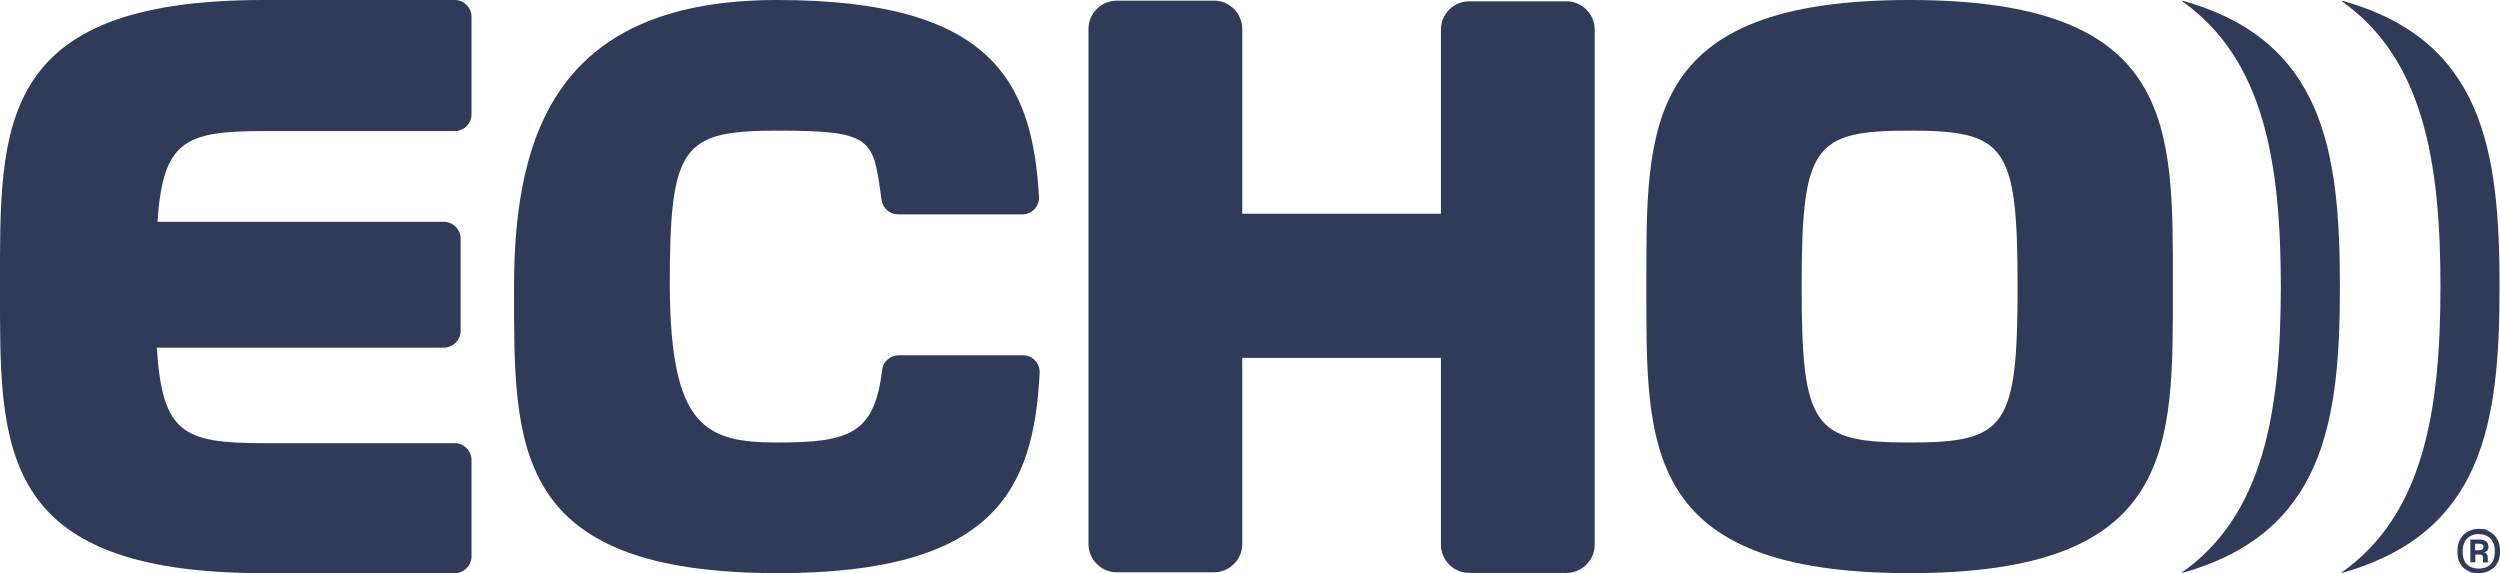 <?xml version="1.0" encoding="UTF-8"?>
<svg id="Layer_1" xmlns="http://www.w3.org/2000/svg" version="1.1" viewBox="0 0 1146.3 262.8">
  <!-- Generator: Adobe Illustrator 29.6.1, SVG Export Plug-In . SVG Version: 2.1.1 Build 9)  -->
  <defs>
    <style>
      .st0 {
        fill: #2f3b58;
      }
    </style>
  </defs>
  <path class="st0" d="M120.7,262.8h87.9c4.1,0,7.6-3.5,7.6-7.6v-44.4c0-4.1-3.5-7.6-7.6-7.6h-87.9c-36.9,0-46.3-4.7-48.8-43.8h131.7c4.1,0,7.6-3.5,7.6-7.6v-42.5c0-4.1-3.5-7.6-7.6-7.6H72.2c2.5-37.2,12.6-41.6,48.5-41.6h87.9c4.1,0,7.6-3.5,7.6-7.6V7.6c0-4.1-3.5-7.6-7.6-7.6h-87.9C-2.2,0,0,58.3,0,131.4s-2.2,131.4,120.7,131.4Z"/>
  <path class="st0" d="M356.7,262.8c99.6,0,117.2-38.4,120-91.7.3-4.4-3.2-8.2-7.6-8.2h-57c-3.8,0-7.2,2.8-7.6,6.6-3.5,29.3-14.8,33.4-47.9,33.4s-49.1-6.9-49.5-71.5c0-64.6,5.4-71.5,49.5-71.5s43.8,3.8,47.6,31.8c.6,3.8,3.8,6.6,7.6,6.6h57c4.4,0,7.9-3.8,7.6-8.2C473.3,37.5,455,0,356.4,0s-120.7,58.3-120.7,131.4-1.9,131.4,121,131.4h0Z"/>
  <path class="st0" d="M673.6.6c-6.9,0-12.9,5.7-12.9,12.9v84.5h-91.1V13.2c0-6.9-5.7-12.9-12.9-12.9h-44.7c-6.9,0-12.9,5.7-12.9,12.9v236.3c0,6.9,5.7,12.9,12.9,12.9h44.7c6.9,0,12.9-5.7,12.9-12.9v-85.4h91.1v85.7c0,6.9,5.7,12.9,12.9,12.9h44.7c6.9,0,12.9-5.7,12.9-12.9V13.5c0-6.9-5.7-12.9-12.9-12.9,0,0-44.7,0-44.7,0Z"/>
  <path class="st0" d="M875.6,262.8c122.9,0,120.7-58.3,120.7-131.4S998.5,0,875.6,0s-120.7,58.3-120.7,131.4-2.2,131.4,120.7,131.4ZM875.6,59.9c44.1,0,49.5,6.9,49.5,71.5s-5.4,71.5-49.5,71.5-49.5-6.9-49.5-71.5,5.4-71.5,49.5-71.5Z"/>
  <g>
    <path class="st0" d="M1000.6.6v-.3c64.7,17.9,72.3,68.5,72.3,131.2s-7.6,113-72.3,131.2c-.2,0-.3-.2,0-.3,37.3-26.4,45.2-73.7,45.2-131s-7.9-104.4-45.2-130.8h0Z"/>
    <path class="st0" d="M1073.8.6v-.3c64.7,17.9,72.3,68.5,72.3,131.2s-7.6,113-72.3,131.2c-.2,0-.3-.2,0-.3,37.3-26.4,45.2-73.7,45.2-131s-7.9-104.4-45.2-130.8h0Z"/>
  </g>
  <path class="st0" d="M1131.6,261.7c-3-1.4-4.8-4.2-4.8-8.5v-.8c0-2,.5-3.8,1.3-5.3,1.7-2.9,4.8-4.6,8.4-4.6s3.4.4,4.9,1.2c3,1.6,4.9,4.5,4.9,8.6v.9c0,2-.5,3.8-1.3,5.2-1.8,2.8-4.8,4.4-8.4,4.4s-3.6-.3-5-1.1h0ZM1143.9,253.1v-.5c0-5-3-7.7-7.4-7.7s-7.3,2.9-7.3,7.8v.5c0,5,2.9,7.5,7.4,7.5s7.3-2.7,7.3-7.6h0ZM1134.9,257.8h-2.2v-10.4h4.2c2.9,0,4.1,1.4,4.1,3.2s-.7,2.3-2,2.7c1.2.3,1.7,1,1.7,2.6v1.4c0,.2,0,.5.2.6h-2.2c-.2-.1-.2-.2-.2-.6v-1.4c0-1.2-.2-1.6-1.8-1.6h-1.7v3.5h0ZM1134.9,252.3h1.6c1.6,0,2.2-.6,2.2-1.6s-.7-1.4-2.1-1.4h-1.7v3h0Z"/>
</svg>